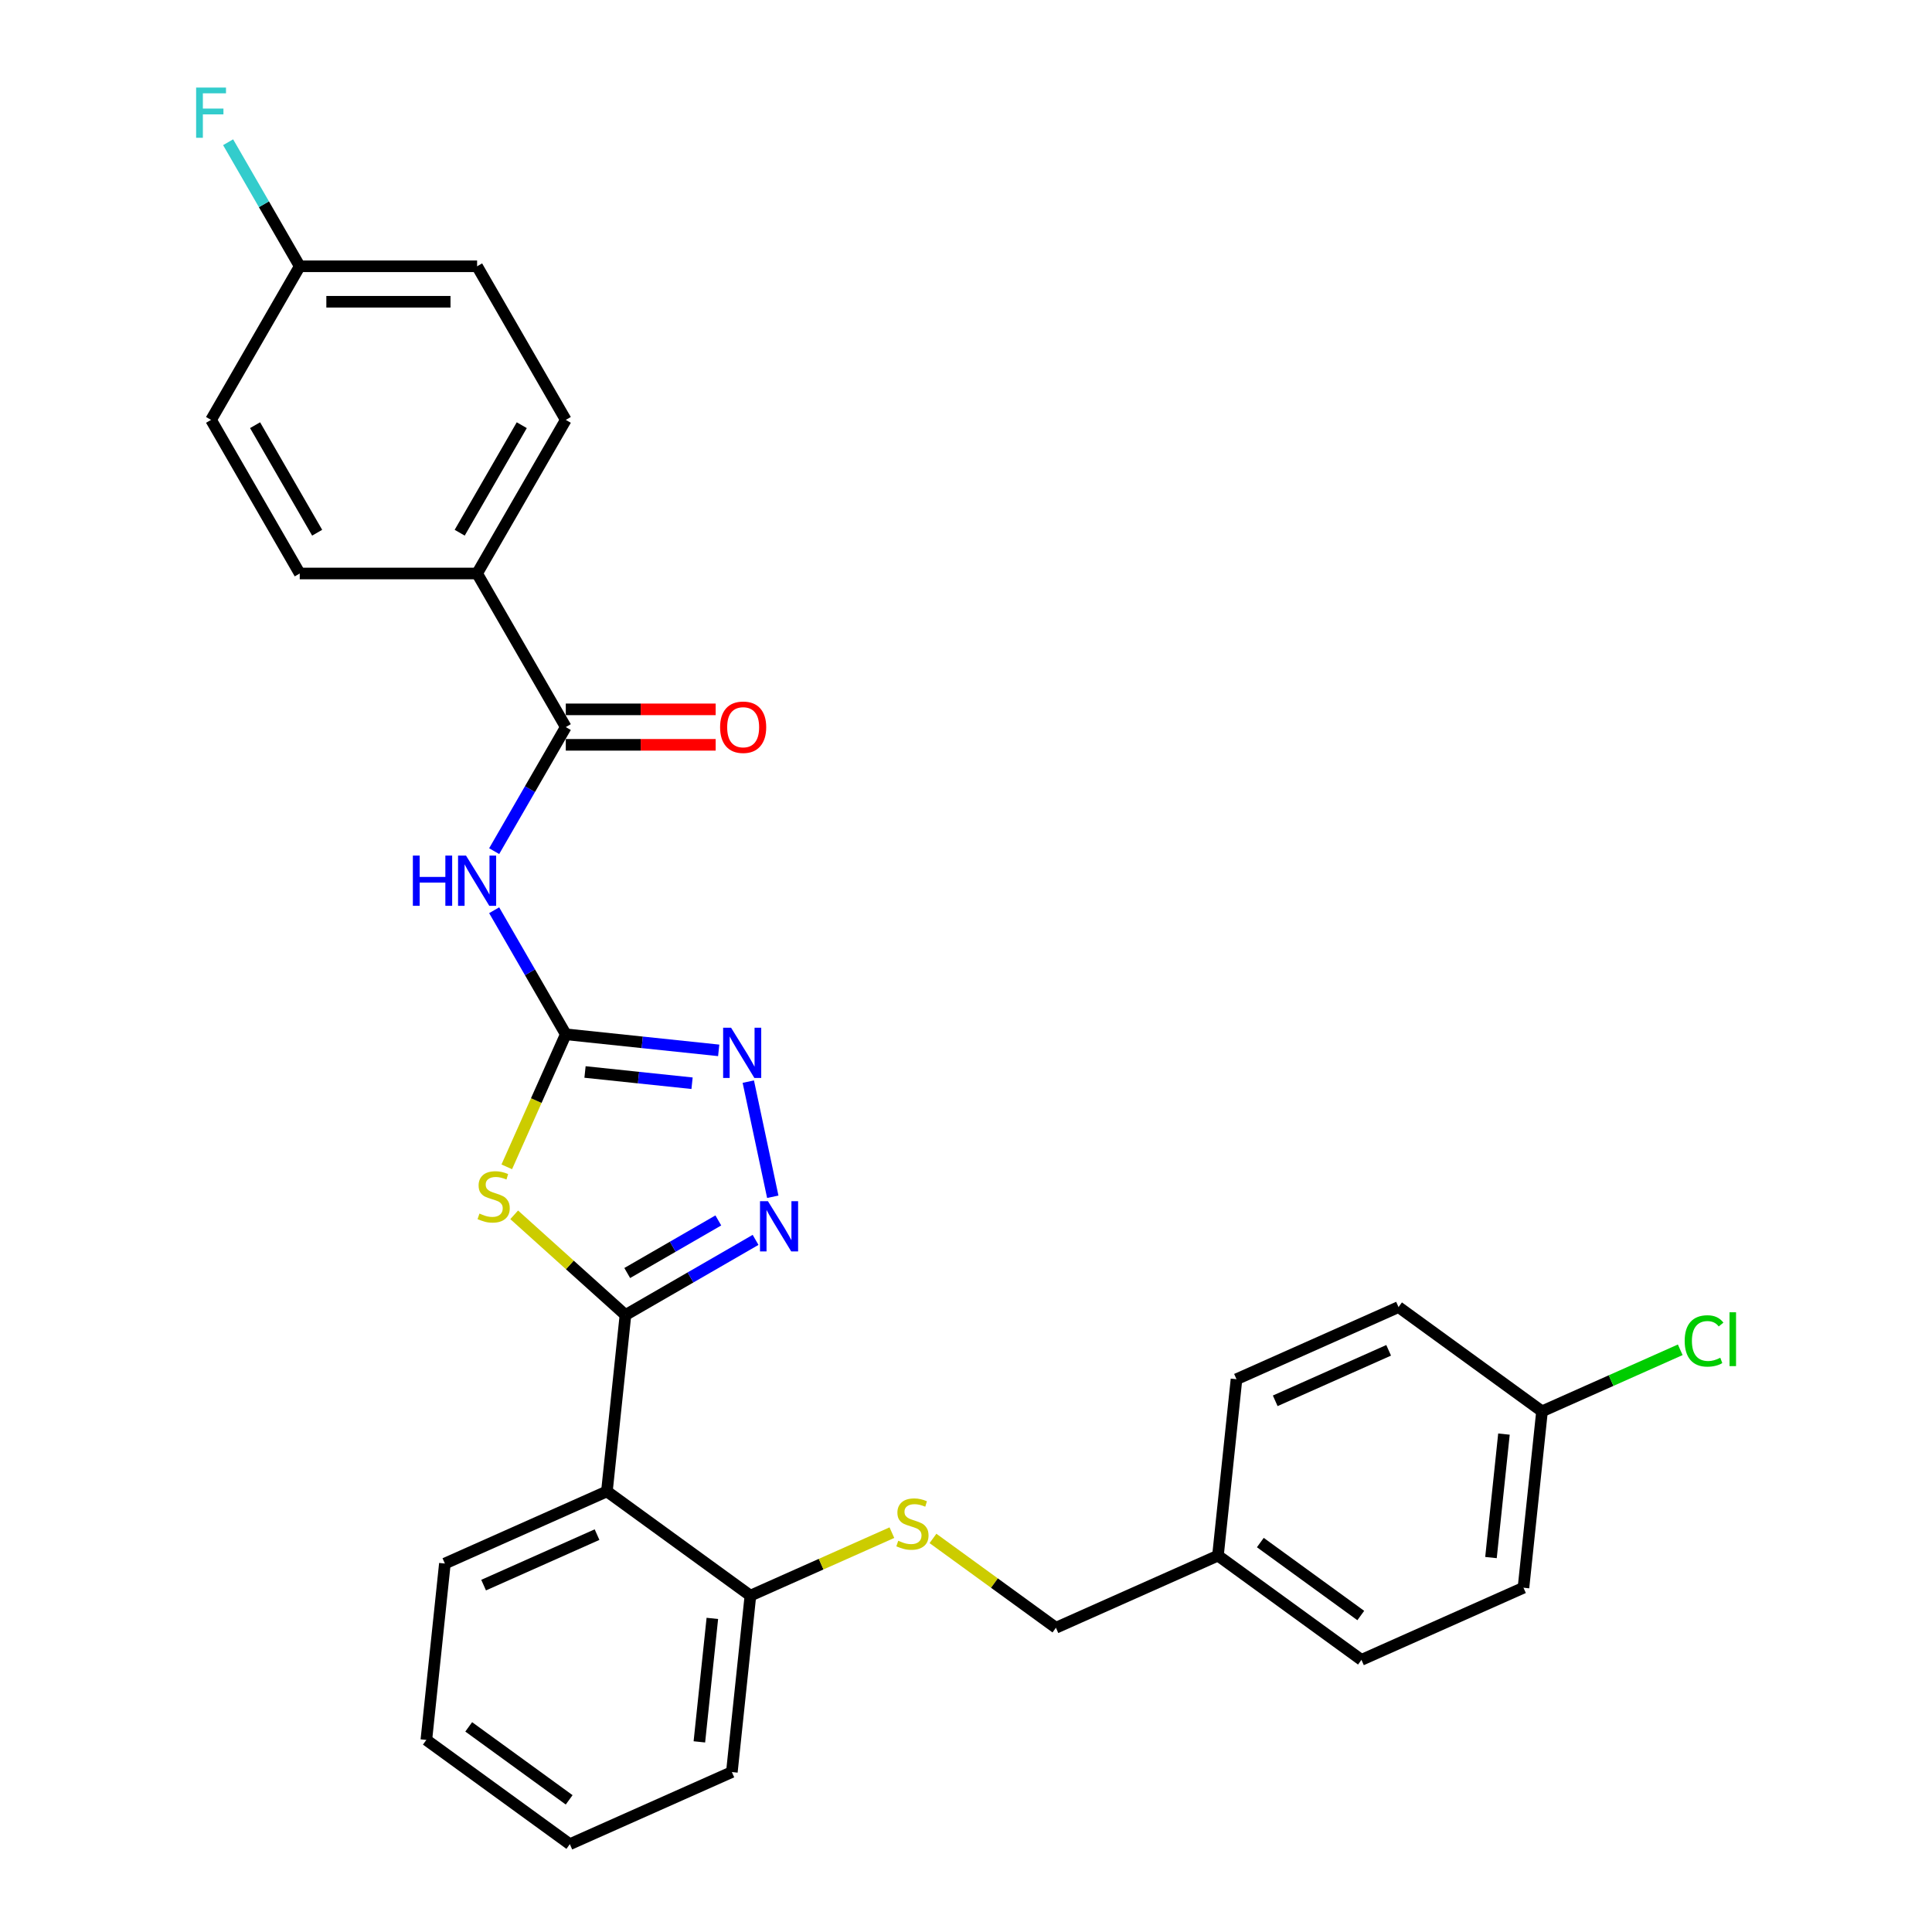 <?xml version='1.0' encoding='iso-8859-1'?>
<svg version='1.1' baseProfile='full'
              xmlns='http://www.w3.org/2000/svg'
                      xmlns:rdkit='http://www.rdkit.org/xml'
                      xmlns:xlink='http://www.w3.org/1999/xlink'
                  xml:space='preserve'
width='1000px' height='1000px' viewBox='0 0 1000 1000'>
<!-- END OF HEADER -->
<rect style='opacity:1.0;fill:#FFFFFF;stroke:none' width='1000' height='1000' x='0' y='0'> </rect>
<path class='bond-0' d='M 323.734,680.644 L 294.938,654.716' style='fill:none;fill-rule:evenodd;stroke:#000000;stroke-width:6px;stroke-linecap:butt;stroke-linejoin:miter;stroke-opacity:1' />
<path class='bond-0' d='M 294.938,654.716 L 266.142,628.788' style='fill:none;fill-rule:evenodd;stroke:#CCCC00;stroke-width:6px;stroke-linecap:butt;stroke-linejoin:miter;stroke-opacity:1' />
<path class='bond-2' d='M 323.734,680.644 L 357.409,661.202' style='fill:none;fill-rule:evenodd;stroke:#000000;stroke-width:6px;stroke-linecap:butt;stroke-linejoin:miter;stroke-opacity:1' />
<path class='bond-2' d='M 357.409,661.202 L 391.084,641.76' style='fill:none;fill-rule:evenodd;stroke:#0000FF;stroke-width:6px;stroke-linecap:butt;stroke-linejoin:miter;stroke-opacity:1' />
<path class='bond-2' d='M 324.656,658.911 L 348.229,645.301' style='fill:none;fill-rule:evenodd;stroke:#000000;stroke-width:6px;stroke-linecap:butt;stroke-linejoin:miter;stroke-opacity:1' />
<path class='bond-2' d='M 348.229,645.301 L 371.801,631.692' style='fill:none;fill-rule:evenodd;stroke:#0000FF;stroke-width:6px;stroke-linecap:butt;stroke-linejoin:miter;stroke-opacity:1' />
<path class='bond-5' d='M 323.734,680.644 L 314.138,771.945' style='fill:none;fill-rule:evenodd;stroke:#000000;stroke-width:6px;stroke-linecap:butt;stroke-linejoin:miter;stroke-opacity:1' />
<path class='bond-1' d='M 262.304,603.958 L 277.578,569.653' style='fill:none;fill-rule:evenodd;stroke:#CCCC00;stroke-width:6px;stroke-linecap:butt;stroke-linejoin:miter;stroke-opacity:1' />
<path class='bond-1' d='M 277.578,569.653 L 292.851,535.349' style='fill:none;fill-rule:evenodd;stroke:#000000;stroke-width:6px;stroke-linecap:butt;stroke-linejoin:miter;stroke-opacity:1' />
<path class='bond-3' d='M 292.851,535.349 L 274.315,503.244' style='fill:none;fill-rule:evenodd;stroke:#000000;stroke-width:6px;stroke-linecap:butt;stroke-linejoin:miter;stroke-opacity:1' />
<path class='bond-3' d='M 274.315,503.244 L 255.78,471.139' style='fill:none;fill-rule:evenodd;stroke:#0000FF;stroke-width:6px;stroke-linecap:butt;stroke-linejoin:miter;stroke-opacity:1' />
<path class='bond-29' d='M 292.851,535.349 L 332.424,539.508' style='fill:none;fill-rule:evenodd;stroke:#000000;stroke-width:6px;stroke-linecap:butt;stroke-linejoin:miter;stroke-opacity:1' />
<path class='bond-29' d='M 332.424,539.508 L 371.997,543.668' style='fill:none;fill-rule:evenodd;stroke:#0000FF;stroke-width:6px;stroke-linecap:butt;stroke-linejoin:miter;stroke-opacity:1' />
<path class='bond-29' d='M 302.804,554.857 L 330.505,557.768' style='fill:none;fill-rule:evenodd;stroke:#000000;stroke-width:6px;stroke-linecap:butt;stroke-linejoin:miter;stroke-opacity:1' />
<path class='bond-29' d='M 330.505,557.768 L 358.206,560.68' style='fill:none;fill-rule:evenodd;stroke:#0000FF;stroke-width:6px;stroke-linecap:butt;stroke-linejoin:miter;stroke-opacity:1' />
<path class='bond-4' d='M 399.987,619.448 L 387.319,559.849' style='fill:none;fill-rule:evenodd;stroke:#0000FF;stroke-width:6px;stroke-linecap:butt;stroke-linejoin:miter;stroke-opacity:1' />
<path class='bond-6' d='M 255.78,440.551 L 274.315,408.446' style='fill:none;fill-rule:evenodd;stroke:#0000FF;stroke-width:6px;stroke-linecap:butt;stroke-linejoin:miter;stroke-opacity:1' />
<path class='bond-6' d='M 274.315,408.446 L 292.851,376.341' style='fill:none;fill-rule:evenodd;stroke:#000000;stroke-width:6px;stroke-linecap:butt;stroke-linejoin:miter;stroke-opacity:1' />
<path class='bond-7' d='M 314.138,771.945 L 388.409,825.905' style='fill:none;fill-rule:evenodd;stroke:#000000;stroke-width:6px;stroke-linecap:butt;stroke-linejoin:miter;stroke-opacity:1' />
<path class='bond-21' d='M 314.138,771.945 L 230.272,809.284' style='fill:none;fill-rule:evenodd;stroke:#000000;stroke-width:6px;stroke-linecap:butt;stroke-linejoin:miter;stroke-opacity:1' />
<path class='bond-21' d='M 309.026,794.319 L 250.32,820.457' style='fill:none;fill-rule:evenodd;stroke:#000000;stroke-width:6px;stroke-linecap:butt;stroke-linejoin:miter;stroke-opacity:1' />
<path class='bond-8' d='M 292.851,376.341 L 246.949,296.837' style='fill:none;fill-rule:evenodd;stroke:#000000;stroke-width:6px;stroke-linecap:butt;stroke-linejoin:miter;stroke-opacity:1' />
<path class='bond-10' d='M 292.851,385.521 L 331.638,385.521' style='fill:none;fill-rule:evenodd;stroke:#000000;stroke-width:6px;stroke-linecap:butt;stroke-linejoin:miter;stroke-opacity:1' />
<path class='bond-10' d='M 331.638,385.521 L 370.425,385.521' style='fill:none;fill-rule:evenodd;stroke:#FF0000;stroke-width:6px;stroke-linecap:butt;stroke-linejoin:miter;stroke-opacity:1' />
<path class='bond-10' d='M 292.851,367.161 L 331.638,367.161' style='fill:none;fill-rule:evenodd;stroke:#000000;stroke-width:6px;stroke-linecap:butt;stroke-linejoin:miter;stroke-opacity:1' />
<path class='bond-10' d='M 331.638,367.161 L 370.425,367.161' style='fill:none;fill-rule:evenodd;stroke:#FF0000;stroke-width:6px;stroke-linecap:butt;stroke-linejoin:miter;stroke-opacity:1' />
<path class='bond-9' d='M 388.409,825.905 L 425.027,809.602' style='fill:none;fill-rule:evenodd;stroke:#000000;stroke-width:6px;stroke-linecap:butt;stroke-linejoin:miter;stroke-opacity:1' />
<path class='bond-9' d='M 425.027,809.602 L 461.645,793.299' style='fill:none;fill-rule:evenodd;stroke:#CCCC00;stroke-width:6px;stroke-linecap:butt;stroke-linejoin:miter;stroke-opacity:1' />
<path class='bond-26' d='M 388.409,825.905 L 378.813,917.206' style='fill:none;fill-rule:evenodd;stroke:#000000;stroke-width:6px;stroke-linecap:butt;stroke-linejoin:miter;stroke-opacity:1' />
<path class='bond-26' d='M 368.709,837.681 L 361.992,901.591' style='fill:none;fill-rule:evenodd;stroke:#000000;stroke-width:6px;stroke-linecap:butt;stroke-linejoin:miter;stroke-opacity:1' />
<path class='bond-11' d='M 246.949,296.837 L 292.851,217.333' style='fill:none;fill-rule:evenodd;stroke:#000000;stroke-width:6px;stroke-linecap:butt;stroke-linejoin:miter;stroke-opacity:1' />
<path class='bond-11' d='M 237.934,275.731 L 270.065,220.078' style='fill:none;fill-rule:evenodd;stroke:#000000;stroke-width:6px;stroke-linecap:butt;stroke-linejoin:miter;stroke-opacity:1' />
<path class='bond-12' d='M 246.949,296.837 L 155.146,296.837' style='fill:none;fill-rule:evenodd;stroke:#000000;stroke-width:6px;stroke-linecap:butt;stroke-linejoin:miter;stroke-opacity:1' />
<path class='bond-13' d='M 482.906,796.289 L 514.726,819.408' style='fill:none;fill-rule:evenodd;stroke:#CCCC00;stroke-width:6px;stroke-linecap:butt;stroke-linejoin:miter;stroke-opacity:1' />
<path class='bond-13' d='M 514.726,819.408 L 546.546,842.526' style='fill:none;fill-rule:evenodd;stroke:#000000;stroke-width:6px;stroke-linecap:butt;stroke-linejoin:miter;stroke-opacity:1' />
<path class='bond-17' d='M 292.851,217.333 L 246.949,137.829' style='fill:none;fill-rule:evenodd;stroke:#000000;stroke-width:6px;stroke-linecap:butt;stroke-linejoin:miter;stroke-opacity:1' />
<path class='bond-18' d='M 155.146,296.837 L 109.244,217.333' style='fill:none;fill-rule:evenodd;stroke:#000000;stroke-width:6px;stroke-linecap:butt;stroke-linejoin:miter;stroke-opacity:1' />
<path class='bond-18' d='M 164.161,275.731 L 132.03,220.078' style='fill:none;fill-rule:evenodd;stroke:#000000;stroke-width:6px;stroke-linecap:butt;stroke-linejoin:miter;stroke-opacity:1' />
<path class='bond-16' d='M 546.546,842.526 L 630.412,805.186' style='fill:none;fill-rule:evenodd;stroke:#000000;stroke-width:6px;stroke-linecap:butt;stroke-linejoin:miter;stroke-opacity:1' />
<path class='bond-14' d='M 155.146,137.829 L 109.244,217.333' style='fill:none;fill-rule:evenodd;stroke:#000000;stroke-width:6px;stroke-linecap:butt;stroke-linejoin:miter;stroke-opacity:1' />
<path class='bond-19' d='M 155.146,137.829 L 136.61,105.724' style='fill:none;fill-rule:evenodd;stroke:#000000;stroke-width:6px;stroke-linecap:butt;stroke-linejoin:miter;stroke-opacity:1' />
<path class='bond-19' d='M 136.61,105.724 L 118.074,73.619' style='fill:none;fill-rule:evenodd;stroke:#33CCCC;stroke-width:6px;stroke-linecap:butt;stroke-linejoin:miter;stroke-opacity:1' />
<path class='bond-32' d='M 155.146,137.829 L 246.949,137.829' style='fill:none;fill-rule:evenodd;stroke:#000000;stroke-width:6px;stroke-linecap:butt;stroke-linejoin:miter;stroke-opacity:1' />
<path class='bond-32' d='M 168.916,156.189 L 233.179,156.189' style='fill:none;fill-rule:evenodd;stroke:#000000;stroke-width:6px;stroke-linecap:butt;stroke-linejoin:miter;stroke-opacity:1' />
<path class='bond-15' d='M 798.146,730.507 L 788.549,821.807' style='fill:none;fill-rule:evenodd;stroke:#000000;stroke-width:6px;stroke-linecap:butt;stroke-linejoin:miter;stroke-opacity:1' />
<path class='bond-15' d='M 778.446,742.283 L 771.729,806.193' style='fill:none;fill-rule:evenodd;stroke:#000000;stroke-width:6px;stroke-linecap:butt;stroke-linejoin:miter;stroke-opacity:1' />
<path class='bond-20' d='M 798.146,730.507 L 833.919,714.579' style='fill:none;fill-rule:evenodd;stroke:#000000;stroke-width:6px;stroke-linecap:butt;stroke-linejoin:miter;stroke-opacity:1' />
<path class='bond-20' d='M 833.919,714.579 L 869.692,698.652' style='fill:none;fill-rule:evenodd;stroke:#00CC00;stroke-width:6px;stroke-linecap:butt;stroke-linejoin:miter;stroke-opacity:1' />
<path class='bond-31' d='M 798.146,730.507 L 723.875,676.546' style='fill:none;fill-rule:evenodd;stroke:#000000;stroke-width:6px;stroke-linecap:butt;stroke-linejoin:miter;stroke-opacity:1' />
<path class='bond-24' d='M 630.412,805.186 L 640.008,713.886' style='fill:none;fill-rule:evenodd;stroke:#000000;stroke-width:6px;stroke-linecap:butt;stroke-linejoin:miter;stroke-opacity:1' />
<path class='bond-25' d='M 630.412,805.186 L 704.683,859.147' style='fill:none;fill-rule:evenodd;stroke:#000000;stroke-width:6px;stroke-linecap:butt;stroke-linejoin:miter;stroke-opacity:1' />
<path class='bond-25' d='M 652.345,798.426 L 704.334,836.199' style='fill:none;fill-rule:evenodd;stroke:#000000;stroke-width:6px;stroke-linecap:butt;stroke-linejoin:miter;stroke-opacity:1' />
<path class='bond-27' d='M 230.272,809.284 L 220.676,900.585' style='fill:none;fill-rule:evenodd;stroke:#000000;stroke-width:6px;stroke-linecap:butt;stroke-linejoin:miter;stroke-opacity:1' />
<path class='bond-22' d='M 723.875,676.546 L 640.008,713.886' style='fill:none;fill-rule:evenodd;stroke:#000000;stroke-width:6px;stroke-linecap:butt;stroke-linejoin:miter;stroke-opacity:1' />
<path class='bond-22' d='M 718.763,698.92 L 660.056,725.058' style='fill:none;fill-rule:evenodd;stroke:#000000;stroke-width:6px;stroke-linecap:butt;stroke-linejoin:miter;stroke-opacity:1' />
<path class='bond-23' d='M 788.549,821.807 L 704.683,859.147' style='fill:none;fill-rule:evenodd;stroke:#000000;stroke-width:6px;stroke-linecap:butt;stroke-linejoin:miter;stroke-opacity:1' />
<path class='bond-30' d='M 378.813,917.206 L 294.946,954.545' style='fill:none;fill-rule:evenodd;stroke:#000000;stroke-width:6px;stroke-linecap:butt;stroke-linejoin:miter;stroke-opacity:1' />
<path class='bond-28' d='M 220.676,900.585 L 294.946,954.545' style='fill:none;fill-rule:evenodd;stroke:#000000;stroke-width:6px;stroke-linecap:butt;stroke-linejoin:miter;stroke-opacity:1' />
<path class='bond-28' d='M 242.608,893.825 L 294.598,931.597' style='fill:none;fill-rule:evenodd;stroke:#000000;stroke-width:6px;stroke-linecap:butt;stroke-linejoin:miter;stroke-opacity:1' />
<path  class='atom-1' d='M 248.167 628.139
Q 248.461 628.249, 249.672 628.763
Q 250.884 629.277, 252.206 629.608
Q 253.565 629.902, 254.887 629.902
Q 257.347 629.902, 258.779 628.726
Q 260.211 627.515, 260.211 625.422
Q 260.211 623.989, 259.477 623.108
Q 258.779 622.227, 257.678 621.749
Q 256.576 621.272, 254.74 620.721
Q 252.427 620.023, 251.031 619.362
Q 249.672 618.702, 248.681 617.306
Q 247.726 615.911, 247.726 613.561
Q 247.726 610.292, 249.93 608.273
Q 252.17 606.253, 256.576 606.253
Q 259.587 606.253, 263.002 607.685
L 262.158 610.513
Q 259.036 609.227, 256.686 609.227
Q 254.152 609.227, 252.757 610.292
Q 251.362 611.321, 251.398 613.12
Q 251.398 614.515, 252.096 615.36
Q 252.831 616.204, 253.859 616.682
Q 254.924 617.159, 256.686 617.71
Q 259.036 618.444, 260.432 619.179
Q 261.827 619.913, 262.819 621.419
Q 263.847 622.888, 263.847 625.422
Q 263.847 629.02, 261.423 630.966
Q 259.036 632.876, 255.034 632.876
Q 252.72 632.876, 250.958 632.362
Q 249.232 631.884, 247.175 631.04
L 248.167 628.139
' fill='#CCCC00'/>
<path  class='atom-3' d='M 397.492 621.743
L 406.011 635.514
Q 406.855 636.872, 408.214 639.333
Q 409.573 641.793, 409.646 641.94
L 409.646 621.743
L 413.098 621.743
L 413.098 647.742
L 409.536 647.742
L 400.393 632.686
Q 399.328 630.923, 398.189 628.904
Q 397.088 626.884, 396.757 626.26
L 396.757 647.742
L 393.379 647.742
L 393.379 621.743
L 397.492 621.743
' fill='#0000FF'/>
<path  class='atom-4' d='M 213.698 442.846
L 217.223 442.846
L 217.223 453.899
L 230.516 453.899
L 230.516 442.846
L 234.042 442.846
L 234.042 468.844
L 230.516 468.844
L 230.516 456.836
L 217.223 456.836
L 217.223 468.844
L 213.698 468.844
L 213.698 442.846
' fill='#0000FF'/>
<path  class='atom-4' d='M 241.202 442.846
L 249.722 456.616
Q 250.566 457.975, 251.925 460.435
Q 253.284 462.895, 253.357 463.042
L 253.357 442.846
L 256.809 442.846
L 256.809 468.844
L 253.247 468.844
L 244.103 453.789
Q 243.038 452.026, 241.9 450.006
Q 240.798 447.987, 240.468 447.362
L 240.468 468.844
L 237.09 468.844
L 237.09 442.846
L 241.202 442.846
' fill='#0000FF'/>
<path  class='atom-5' d='M 378.405 531.946
L 386.924 545.716
Q 387.768 547.075, 389.127 549.535
Q 390.486 551.996, 390.559 552.143
L 390.559 531.946
L 394.011 531.946
L 394.011 557.944
L 390.449 557.944
L 381.306 542.889
Q 380.241 541.126, 379.102 539.106
Q 378.001 537.087, 377.67 536.462
L 377.67 557.944
L 374.292 557.944
L 374.292 531.946
L 378.405 531.946
' fill='#0000FF'/>
<path  class='atom-10' d='M 464.931 797.489
Q 465.225 797.599, 466.437 798.113
Q 467.648 798.627, 468.97 798.958
Q 470.329 799.251, 471.651 799.251
Q 474.111 799.251, 475.544 798.076
Q 476.976 796.864, 476.976 794.771
Q 476.976 793.339, 476.241 792.458
Q 475.544 791.577, 474.442 791.099
Q 473.34 790.622, 471.504 790.071
Q 469.191 789.373, 467.795 788.712
Q 466.437 788.051, 465.445 786.656
Q 464.49 785.26, 464.49 782.91
Q 464.49 779.642, 466.694 777.622
Q 468.934 775.603, 473.34 775.603
Q 476.351 775.603, 479.767 777.035
L 478.922 779.862
Q 475.801 778.577, 473.45 778.577
Q 470.917 778.577, 469.521 779.642
Q 468.126 780.67, 468.163 782.47
Q 468.163 783.865, 468.86 784.71
Q 469.595 785.554, 470.623 786.032
Q 471.688 786.509, 473.45 787.06
Q 475.801 787.794, 477.196 788.529
Q 478.591 789.263, 479.583 790.769
Q 480.611 792.238, 480.611 794.771
Q 480.611 798.37, 478.187 800.316
Q 475.801 802.226, 471.798 802.226
Q 469.485 802.226, 467.722 801.712
Q 465.996 801.234, 463.94 800.39
L 464.931 797.489
' fill='#CCCC00'/>
<path  class='atom-11' d='M 372.72 376.414
Q 372.72 370.172, 375.804 366.683
Q 378.889 363.195, 384.654 363.195
Q 390.42 363.195, 393.504 366.683
Q 396.589 370.172, 396.589 376.414
Q 396.589 382.73, 393.467 386.329
Q 390.346 389.891, 384.654 389.891
Q 378.926 389.891, 375.804 386.329
Q 372.72 382.767, 372.72 376.414
M 384.654 386.953
Q 388.62 386.953, 390.75 384.309
Q 392.917 381.629, 392.917 376.414
Q 392.917 371.31, 390.75 368.74
Q 388.62 366.132, 384.654 366.132
Q 380.688 366.132, 378.522 368.703
Q 376.392 371.273, 376.392 376.414
Q 376.392 381.666, 378.522 384.309
Q 380.688 386.953, 384.654 386.953
' fill='#FF0000'/>
<path  class='atom-20' d='M 101.514 45.325
L 116.974 45.325
L 116.974 48.3
L 105.003 48.3
L 105.003 56.195
L 115.652 56.195
L 115.652 59.206
L 105.003 59.206
L 105.003 71.324
L 101.514 71.324
L 101.514 45.325
' fill='#33CCCC'/>
<path  class='atom-21' d='M 871.987 694.067
Q 871.987 687.604, 874.998 684.225
Q 878.046 680.81, 883.811 680.81
Q 889.173 680.81, 892.037 684.592
L 889.613 686.575
Q 887.52 683.821, 883.811 683.821
Q 879.882 683.821, 877.789 686.465
Q 875.733 689.072, 875.733 694.067
Q 875.733 699.208, 877.863 701.851
Q 880.029 704.495, 884.215 704.495
Q 887.08 704.495, 890.421 702.77
L 891.449 705.524
Q 890.091 706.405, 888.034 706.919
Q 885.978 707.433, 883.701 707.433
Q 878.046 707.433, 874.998 703.981
Q 871.987 700.53, 871.987 694.067
' fill='#00CC00'/>
<path  class='atom-21' d='M 895.195 679.231
L 898.573 679.231
L 898.573 707.103
L 895.195 707.103
L 895.195 679.231
' fill='#00CC00'/>
</svg>
